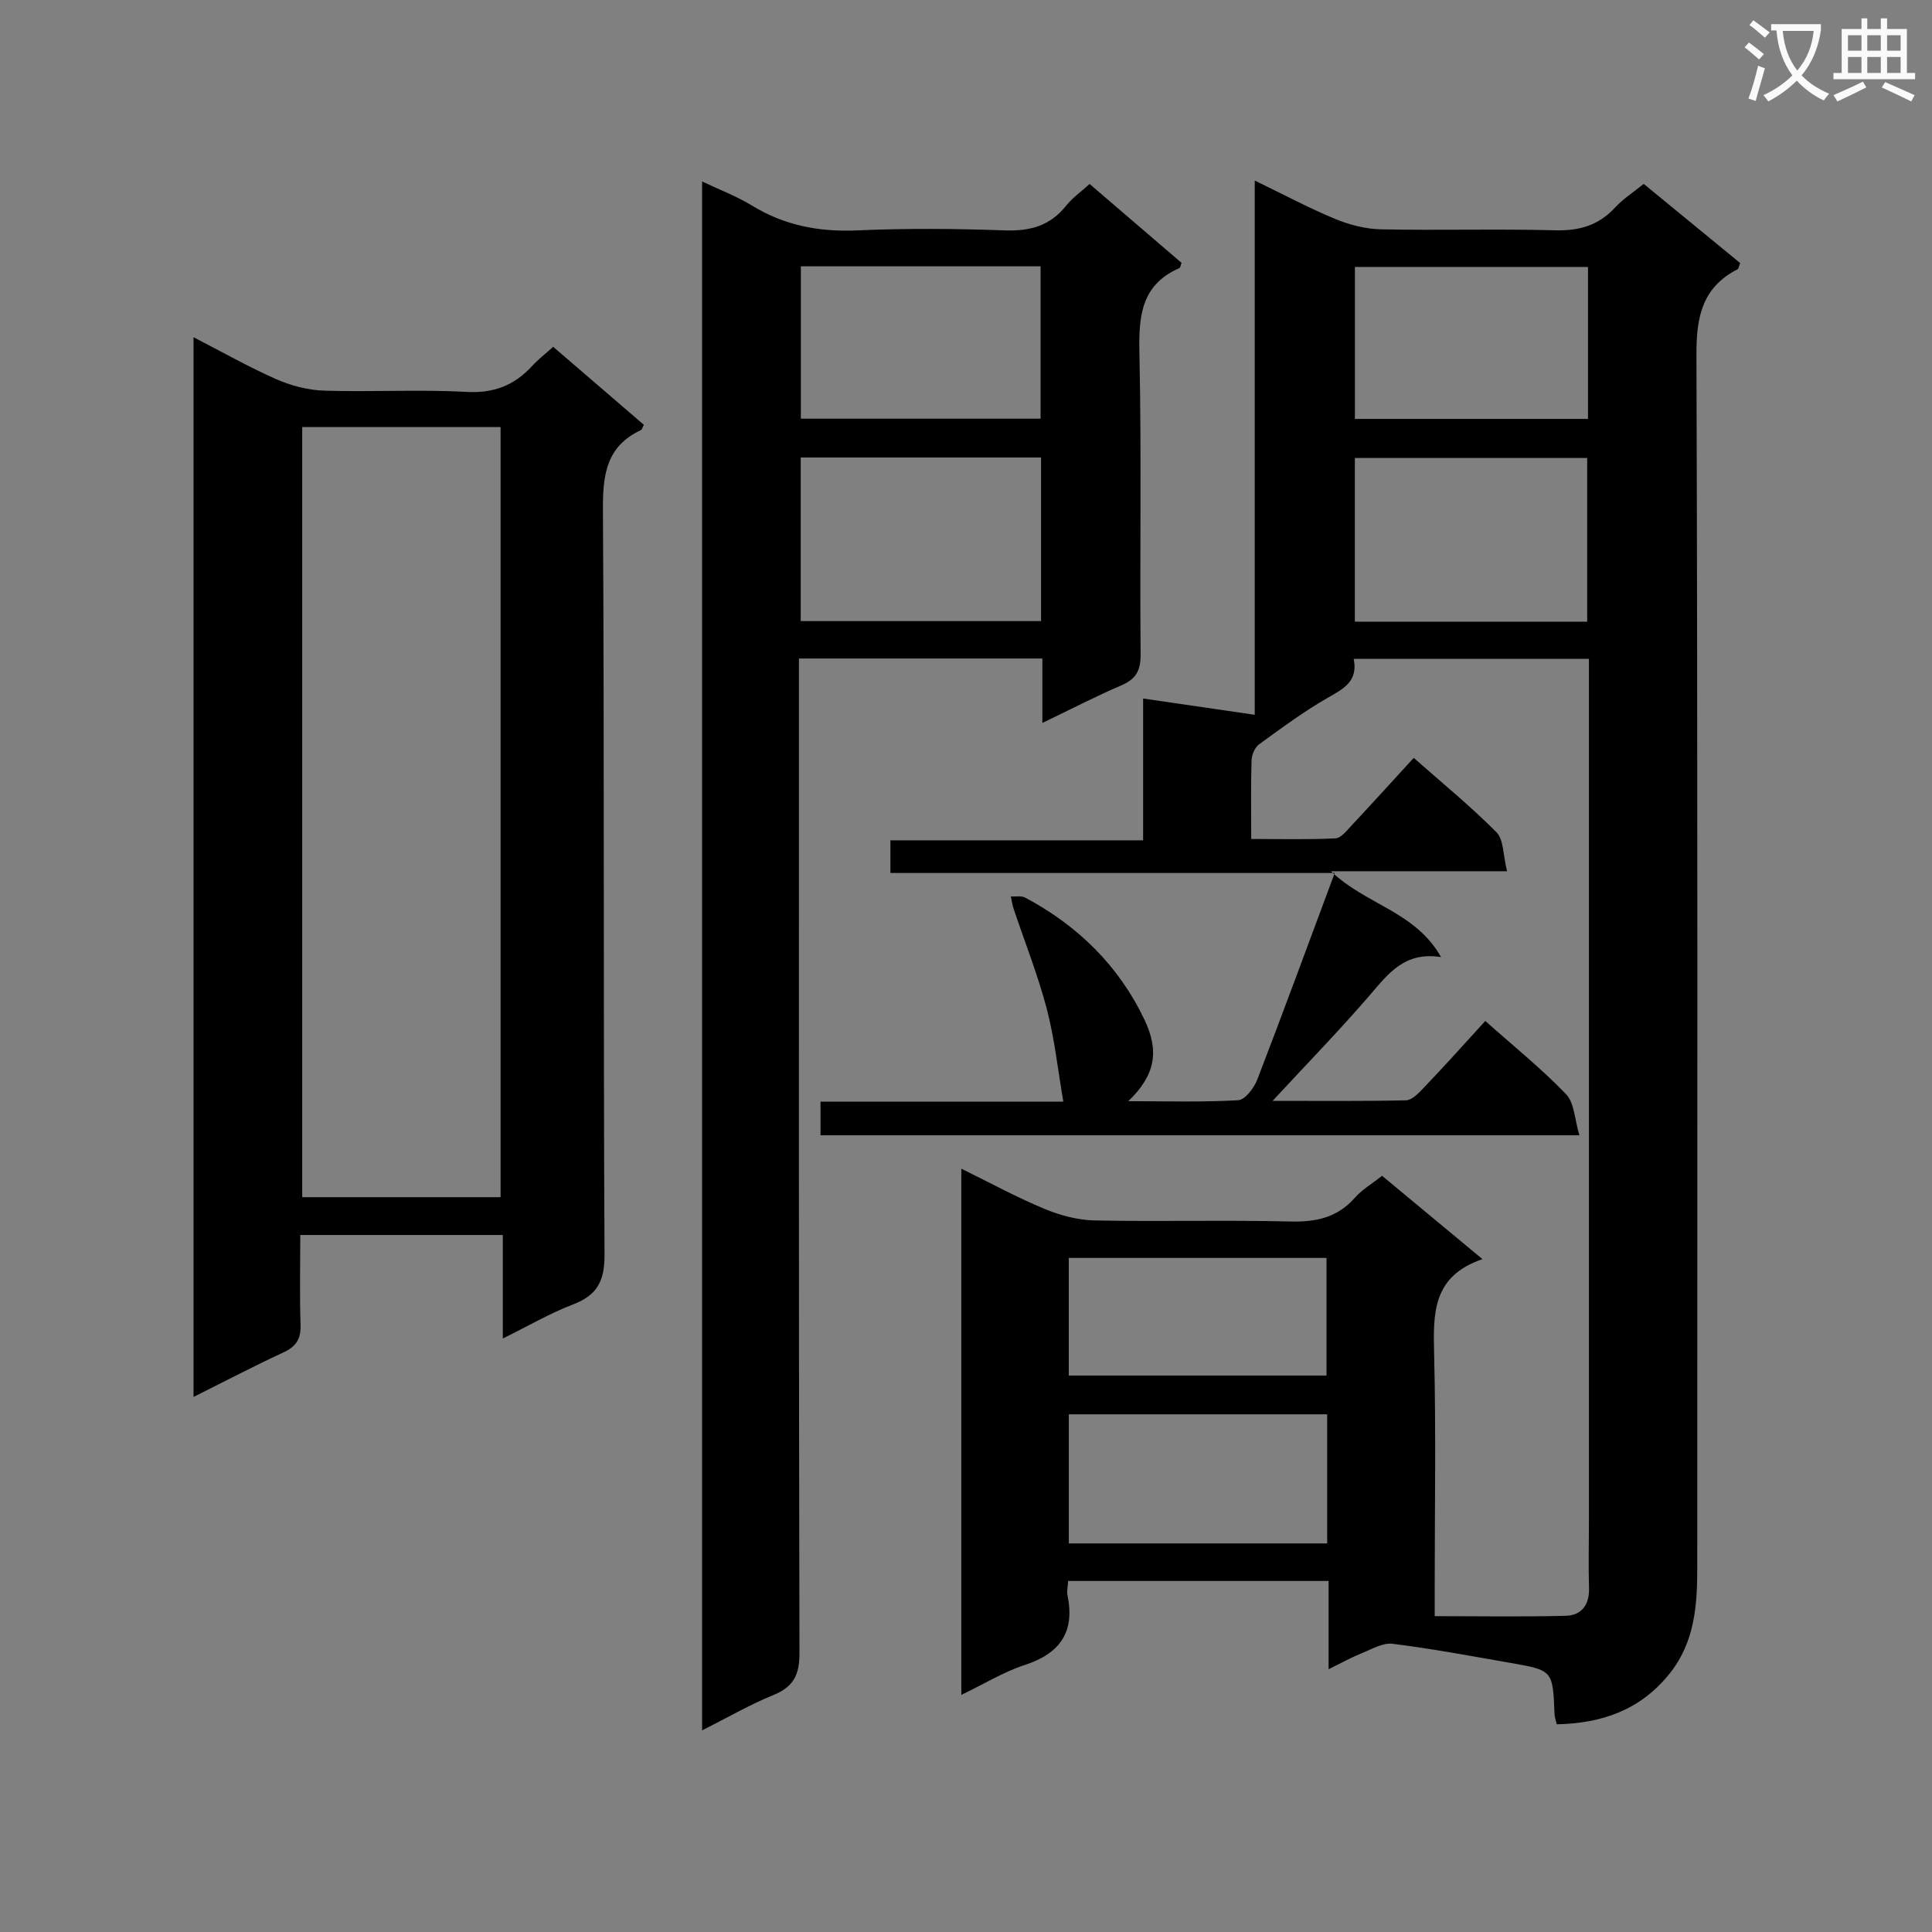 <svg enable-background="new 0 0 400 400" viewBox="0 0 400 400" xmlns="http://www.w3.org/2000/svg"><rect x="0" y="0" width="400" height="400" fill="#808080" stroke="none"/><path d="m362.1 8.8c1.1.8 2.1 1.6 3.1 2.4l-1 1.1c-1.3-1.1-2.3-2-3-2.5zm1.9 4.8c.5.2.9.4 1.4.5-.6 2.3-1.3 4.5-1.9 6.8l-1.5-.5c.8-2.1 1.4-4.3 2-6.8zm-1-9.4c1.3.9 2.4 1.8 3.4 2.5l-1 1.1c-1.4-1.2-2.4-2.1-3.2-2.6zm3.7 2.2v-1.4h10.3v1.2c-.5 3.6-1.8 6.8-4 9.4 1.5 1.6 3.4 2.8 5.7 3.8-.3.4-.7.8-1.1 1.4-2.3-1.1-4.1-2.5-5.6-4.1-1.6 1.6-3.6 3.1-5.9 4.3-.3-.5-.7-.9-1-1.3 2.4-1.1 4.4-2.5 6-4.1-1.9-2.5-3-5.6-3.3-9.3h-1.1zm8.8 0h-6.4c.3 3.3 1.3 6 3 8.2 2-2.3 3.1-5.1 3.4-8.2z" fill="#fafafb"/><path d="m385.3 3.8h1.3v2.2h2.8v-2.2h1.3v2.2h4.1v9.1h1.7v1.3h-16.9v-1.3h1.7v-9.1h4.1v-2.2zm.4 13.1.7 1.2c-1.8.9-3.8 1.9-6 2.9-.2-.4-.5-.8-.8-1.3 2.3-1 4.3-1.9 6.1-2.8zm-3.1-6.4h2.8v-3.2h-2.8zm0 4.6h2.8v-3.3h-2.8zm4-4.6h2.8v-3.2h-2.8zm0 4.6h2.8v-3.3h-2.8zm3.7 1.9c2.1.9 4.1 1.8 6.1 2.7l-.7 1.3c-2.2-1.1-4.2-2-6.1-2.9zm3.2-9.7h-2.8v3.2h2.8zm-2.8 7.8h2.8v-3.3h-2.8z" fill="#fafafb"/><g fill="#010000"><path d="m307.51 211.38c5.94 5.29 11.67 9.89 16.72 15.15 1.73 1.79 1.77 5.21 2.77 8.52-53.09 0-104.96 0-157.12 0 0-2.35 0-4.42 0-6.96h50.27c-1.14-6.63-1.81-13.06-3.43-19.23-1.84-7.01-4.54-13.79-6.85-20.68-.28-.84-.4-1.72-.59-2.59 1.01.07 2.18-.18 3 .26 10.87 5.81 19.31 14.03 24.67 25.27 3.09 6.49 2.28 11.47-3.35 16.87 7.95 0 15.37.23 22.75-.2 1.42-.08 3.28-2.52 3.95-4.26 5.35-13.88 10.47-27.84 16.04-42.79-31.51 0-61.55 0-91.99 0 0-2.47 0-4.35 0-6.76h52.32c0-9.89 0-19.28 0-29.36 8.02 1.17 15.33 2.24 23.11 3.37 0-36.76 0-73.2 0-110.61 6.02 2.91 11.21 5.7 16.63 7.94 2.97 1.23 6.31 2.09 9.5 2.16 11.99.25 24-.12 35.99.2 5.03.14 9.05-.99 12.48-4.71 1.67-1.81 3.81-3.17 5.93-4.9 6.81 5.59 13.44 11.03 19.97 16.39-.28.71-.31 1.17-.52 1.28-7.33 3.75-8.56 9.83-8.53 17.67.28 83.66.17 167.32.17 250.99 0 7.89-.46 15.56-5.79 22.18-6.04 7.49-13.93 10.2-23.3 10.42-.19-.84-.43-1.45-.46-2.08-.36-9.05-.34-9.09-8.94-10.6-8.18-1.43-16.34-2.96-24.57-3.99-2.04-.26-4.34 1.12-6.44 1.96-2.1.85-4.1 1.97-6.83 3.31 0-6.5 0-12.22 0-18.28-18.2 0-35.91 0-53.92 0-.06 1.09-.32 2.1-.13 3.01 1.56 7.61-1.58 12.01-8.86 14.39-4.35 1.42-8.36 3.9-13.13 6.19 0-36.48 0-72.3 0-108.95 5.96 2.93 11.46 5.93 17.21 8.32 3.26 1.36 6.93 2.33 10.43 2.4 13.49.27 27-.11 40.49.22 5.34.13 9.73-.81 13.36-4.93 1.5-1.7 3.56-2.9 5.63-4.53 6.78 5.63 13.39 11.11 20.78 17.25-10.4 3.53-10.21 11.28-10.01 19.62.4 16.16.12 32.33.12 48.49v5.81c9.31 0 18.24.16 27.16-.08 3.25-.09 4.91-2.29 4.79-5.78-.14-4.49-.02-9-.02-13.5 0-57.5 0-114.99 0-172.49 0-1.99 0-3.98 0-6.35-16.28 0-32.31 0-48.7 0 .95 4.72-2.18 6.22-5.48 8.12-4.93 2.84-9.54 6.24-14.14 9.6-.87.64-1.5 2.17-1.53 3.31-.16 5.15-.07 10.32-.07 16.26 5.96 0 11.72.16 17.45-.13 1.18-.06 2.38-1.66 3.38-2.72 4.2-4.49 8.34-9.05 12.82-13.94 5.85 5.17 11.77 10 17.13 15.4 1.51 1.53 1.35 4.72 2.19 8.07-12.59 0-24.12 0-36.46 0 7.26 6.97 17.47 8.31 22.79 17.78-7.51-1.21-10.91 3.42-14.74 7.87-6.28 7.29-13 14.19-20.13 21.89 9.53 0 18.57.09 27.61-.11 1.2-.03 2.55-1.4 3.52-2.43 4.25-4.43 8.35-9.01 12.9-14zm21.1-82.67c0-11.54 0-22.73 0-33.89-16.3 0-32.21 0-48.1 0v33.89zm.17-73.44c-16.3 0-32.19 0-48.26 0v31.46h48.26c0-10.52 0-20.77 0-31.46zm-54 237.55c-18.14 0-35.82 0-53.49 0v26.73h53.49c0-9.01 0-17.63 0-26.73zm-.14-8.03c0-8.42 0-16.33 0-24.35-17.99 0-35.68 0-53.36 0v24.35z"/><path d="m215.81 149.68c0-4.95 0-9.02 0-13.34-16.96 0-33.36 0-50.4 0v6.55c0 66.47-.05 132.94.11 199.4.01 4.52-1.26 6.96-5.42 8.66-4.89 1.99-9.5 4.67-14.74 7.31 0-107.01 0-213.48 0-320.69 3.58 1.71 7.12 3.03 10.29 4.97 6.77 4.16 13.97 5.51 21.87 5.16 10.14-.44 20.33-.37 30.48 0 5.23.19 9.39-.93 12.71-5.09 1.32-1.65 3.12-2.92 4.88-4.52 6.48 5.56 12.78 10.96 19.03 16.33-.19.5-.23.99-.44 1.08-8.13 3.57-8.44 10.28-8.27 18.02.44 20.65.06 41.31.24 61.97.03 3.36-.97 5.11-4 6.41-5.27 2.26-10.38 4.91-16.34 7.78zm-50.03-54.96v33.87h49.76c0-11.41 0-22.48 0-33.87-16.68 0-33.07 0-49.76 0zm.03-39.58v31.54h49.63c0-10.69 0-21.06 0-31.54-16.67 0-32.95 0-49.63 0z"/><path d="m114.53 71.8c6.5 5.59 12.66 10.89 18.77 16.15-.31.58-.38.99-.6 1.09-7.07 3.32-7.91 9.06-7.87 16.3.31 51.47.06 102.95.33 154.42.03 5.55-1.56 8.42-6.59 10.34-4.76 1.82-9.22 4.44-14.47 7.03 0-7.43 0-14.3 0-21.44-14.11 0-27.69 0-41.93 0 0 6.35-.15 12.45.06 18.54.1 2.92-.86 4.53-3.52 5.76-6.14 2.84-12.13 5.98-18.64 9.23 0-73.32 0-146.02 0-219.4 5.93 3.05 11.38 6.15 17.09 8.67 3.08 1.36 6.58 2.28 9.93 2.39 9.82.31 19.67-.28 29.47.26 5.69.31 9.93-1.35 13.62-5.38 1.23-1.33 2.7-2.46 4.35-3.96zm-10.89 176.06c0-53.49 0-106.49 0-159.44-13.92 0-27.48 0-41.07 0v159.44z"/></g></svg>